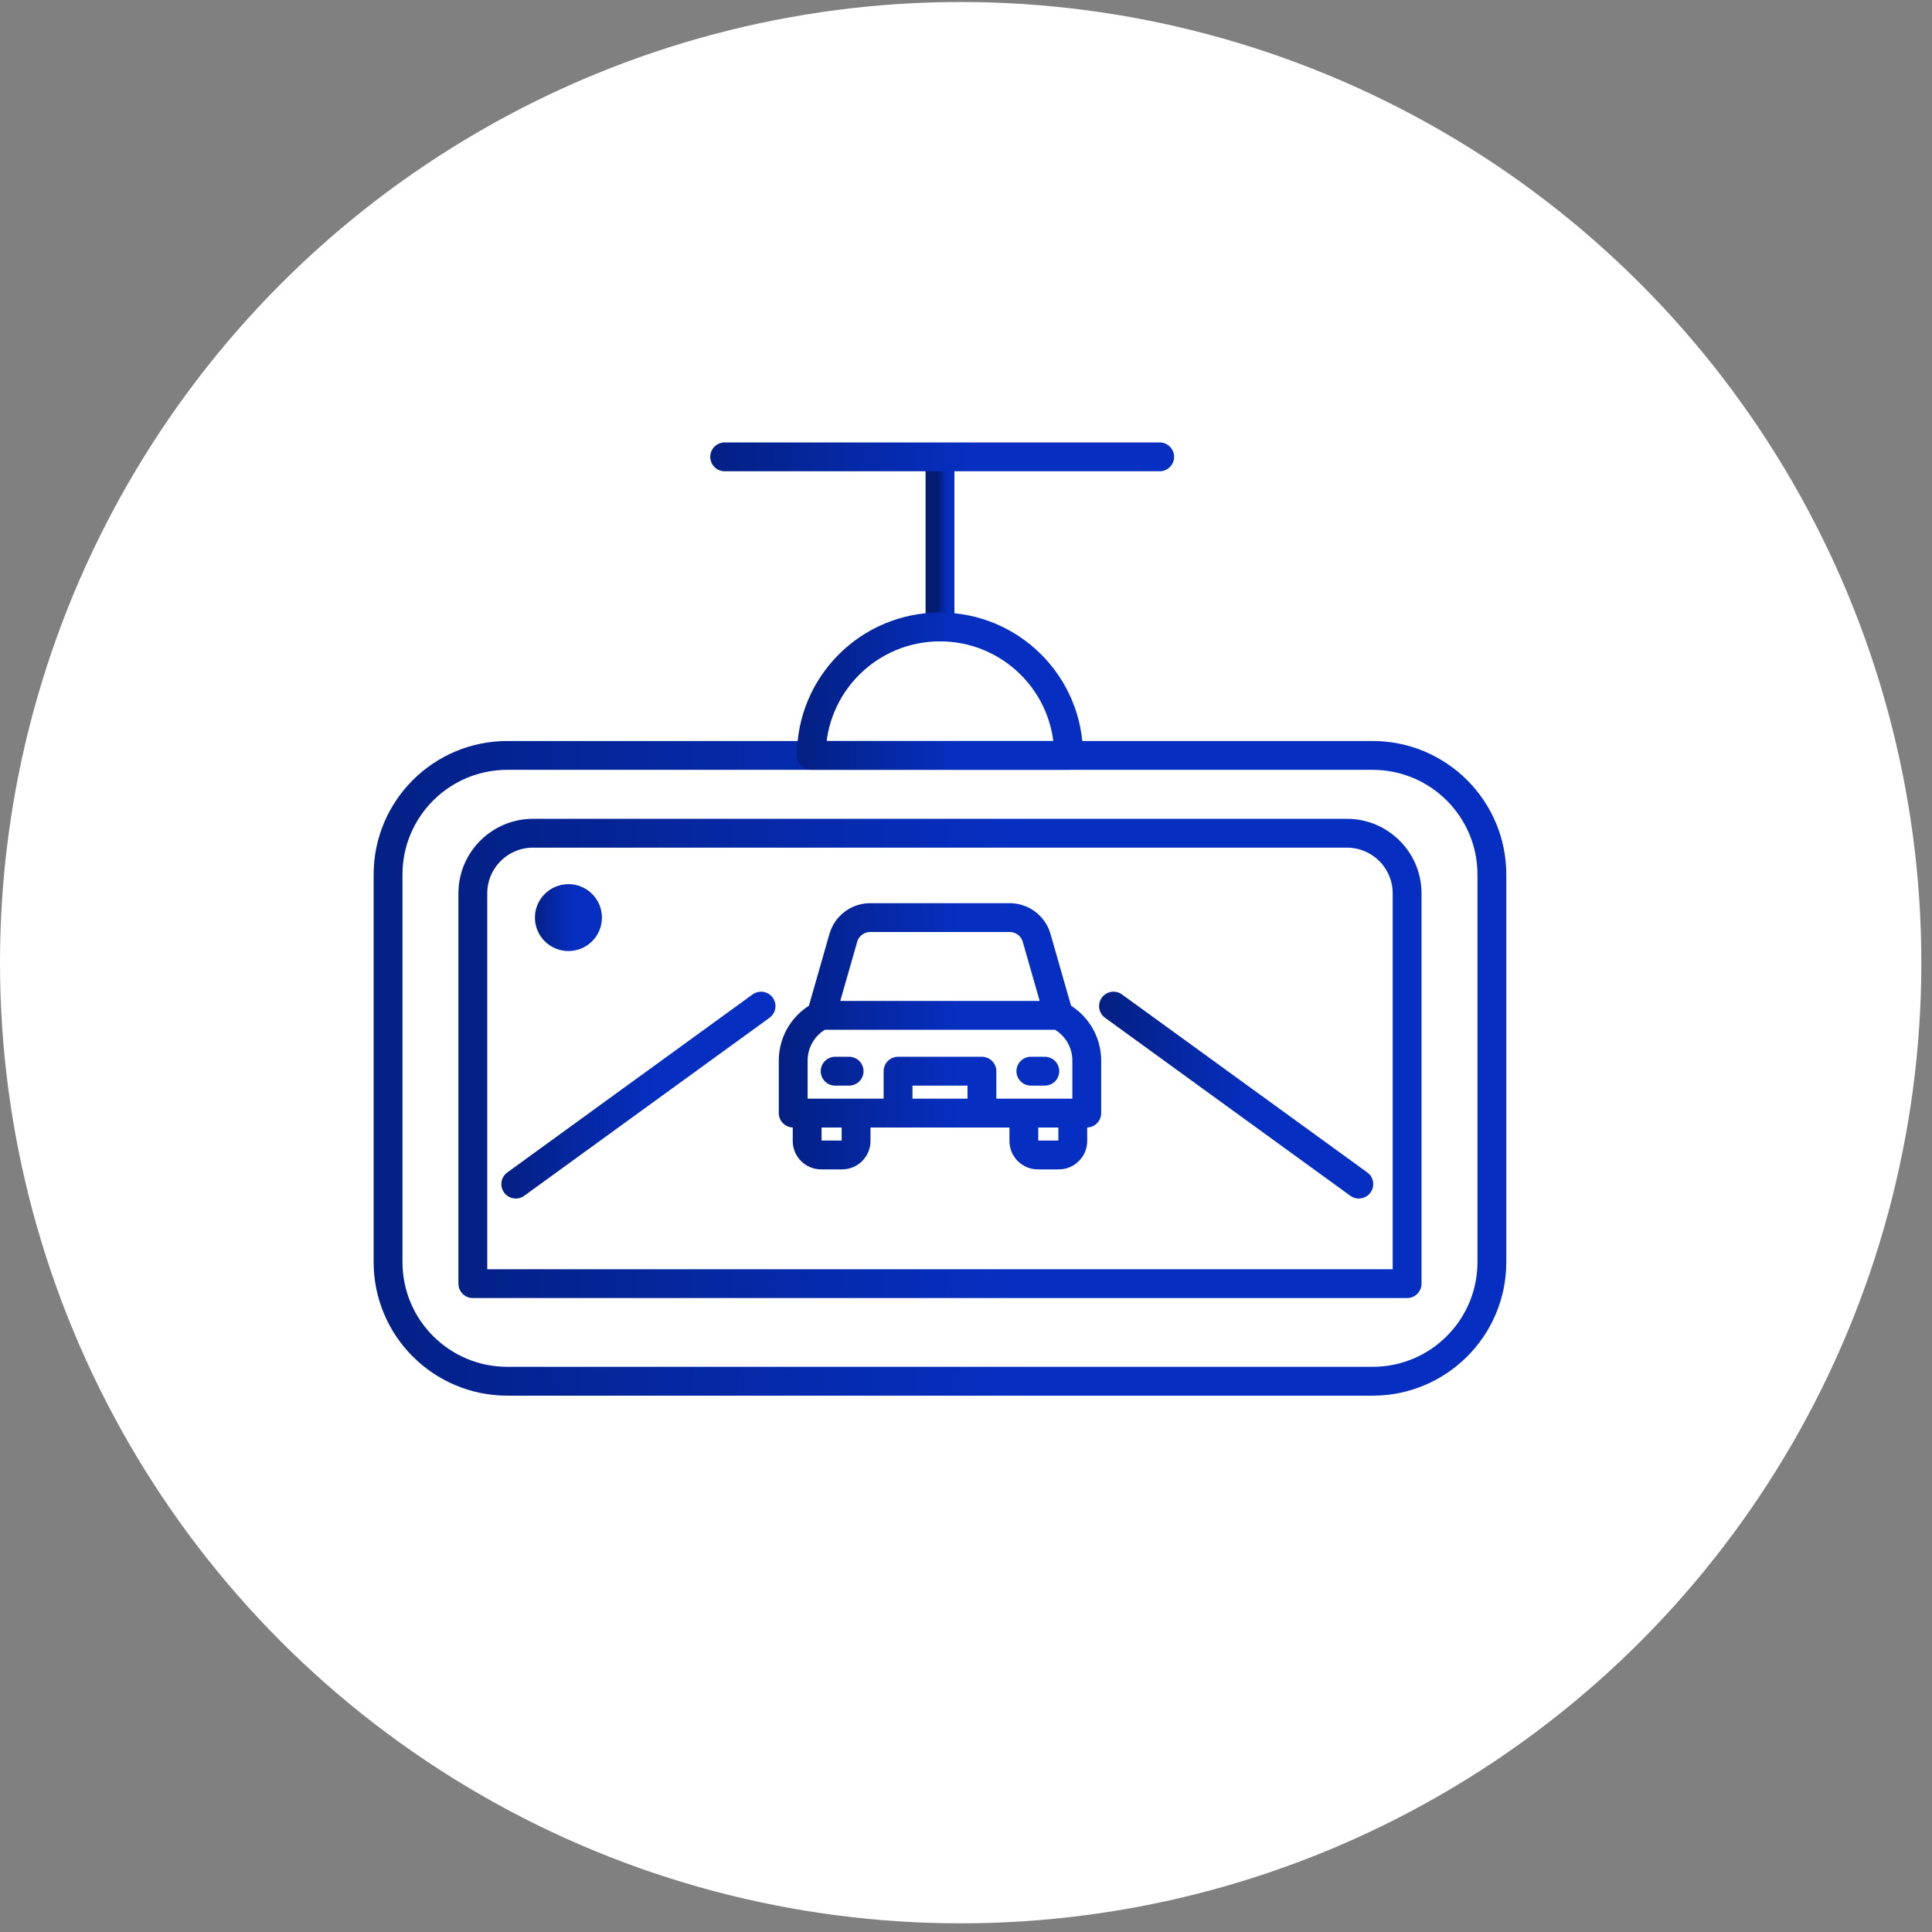 <?xml version="1.0" encoding="UTF-8"?>
<svg xmlns="http://www.w3.org/2000/svg" width="134" height="134" viewBox="0 0 134 134" fill="none">
  <rect x="0" y="0" width="134" height="134" fill="#808080" stroke="none"/>
  <circle cx="66.63" cy="66.769" r="66.63" fill="white"></circle>
  <path d="M95.2 52.394H35.189C30.619 52.394 26.915 56.094 26.915 60.658V87.537C26.915 92.101 30.619 95.801 35.189 95.801H95.2C99.77 95.801 103.474 92.101 103.474 87.537V60.658C103.474 56.094 99.77 52.394 95.2 52.394Z" stroke="url(#paint0_linear_218_2415)" stroke-width="2" stroke-linecap="round" stroke-linejoin="round"></path>
  <path d="M36.972 57.791H93.417C95.722 57.791 97.594 59.66 97.594 61.962V89.031H32.795V61.962C32.795 59.66 34.667 57.791 36.972 57.791Z" stroke="url(#paint1_linear_218_2415)" stroke-width="2" stroke-linecap="round" stroke-linejoin="round"></path>
  <path d="M65.196 32.483V43.484" stroke="url(#paint2_linear_218_2415)" stroke-width="2" stroke-linecap="round" stroke-linejoin="round"></path>
  <path d="M65.195 43.484C60.267 43.484 56.274 47.473 56.274 52.394H74.117C74.117 47.473 70.124 43.484 65.195 43.484Z" stroke="url(#paint3_linear_218_2415)" stroke-width="2" stroke-linecap="round" stroke-linejoin="round"></path>
  <path d="M71.498 74.296H72.467M57.924 74.296H58.893M70.034 63.643C70.899 63.643 71.66 64.217 71.898 65.047L73.437 70.421H56.954L58.492 65.047C58.731 64.217 59.492 63.643 60.357 63.643H70.036H70.034ZM73.437 70.423H56.954C55.767 71.017 55.015 72.229 55.015 73.557V77.201H75.376V73.557C75.376 72.229 74.624 71.017 73.437 70.423ZM68.104 74.296H62.287V77.201H68.104V74.296ZM74.406 77.201H71.013V79.138C71.013 79.672 71.447 80.106 71.982 80.106H73.437C73.972 80.106 74.406 79.672 74.406 79.138V77.201ZM55.983 79.138C55.983 79.672 56.417 80.106 56.952 80.106H58.407C58.942 80.106 59.376 79.672 59.376 79.138V77.201H55.983V79.138Z" stroke="url(#paint4_linear_218_2415)" stroke-width="2" stroke-linecap="round" stroke-linejoin="round"></path>
  <path d="M35.773 82.128L52.785 69.782" stroke="url(#paint5_linear_218_2415)" stroke-width="2" stroke-linecap="round" stroke-linejoin="round"></path>
  <path d="M94.245 82.128L77.231 69.782" stroke="url(#paint6_linear_218_2415)" stroke-width="2" stroke-linecap="round" stroke-linejoin="round"></path>
  <path d="M50.261 31.686H80.433" stroke="url(#paint7_linear_218_2415)" stroke-width="2" stroke-linecap="round" stroke-linejoin="round"></path>
  <path d="M39.426 65.963C40.709 65.963 41.749 64.924 41.749 63.643C41.749 62.362 40.709 61.323 39.426 61.323C38.143 61.323 37.102 62.362 37.102 63.643C37.102 64.924 38.143 65.963 39.426 65.963Z" fill="url(#paint8_linear_218_2415)"></path>
  <defs>
    <linearGradient id="paint0_linear_218_2415" x1="71.494" y1="52.394" x2="8.986" y2="52.394" gradientUnits="userSpaceOnUse">
      <stop stop-color="#062FC2"></stop>
      <stop offset="1" stop-color="#031B70"></stop>
    </linearGradient>
    <linearGradient id="paint1_linear_218_2415" x1="70.526" y1="57.791" x2="17.621" y2="57.791" gradientUnits="userSpaceOnUse">
      <stop stop-color="#062FC2"></stop>
      <stop offset="1" stop-color="#031B70"></stop>
    </linearGradient>
    <linearGradient id="paint2_linear_218_2415" x1="65.778" y1="32.483" x2="64.961" y2="32.483" gradientUnits="userSpaceOnUse">
      <stop stop-color="#062FC2"></stop>
      <stop offset="1" stop-color="#031B70"></stop>
    </linearGradient>
    <linearGradient id="paint3_linear_218_2415" x1="66.664" y1="43.484" x2="52.095" y2="43.484" gradientUnits="userSpaceOnUse">
      <stop stop-color="#062FC2"></stop>
      <stop offset="1" stop-color="#031B70"></stop>
    </linearGradient>
    <linearGradient id="paint4_linear_218_2415" x1="66.871" y1="63.643" x2="50.247" y2="63.643" gradientUnits="userSpaceOnUse">
      <stop stop-color="#062FC2"></stop>
      <stop offset="1" stop-color="#031B70"></stop>
    </linearGradient>
    <linearGradient id="paint5_linear_218_2415" x1="45.679" y1="69.782" x2="31.789" y2="69.782" gradientUnits="userSpaceOnUse">
      <stop stop-color="#062FC2"></stop>
      <stop offset="1" stop-color="#031B70"></stop>
    </linearGradient>
    <linearGradient id="paint6_linear_218_2415" x1="87.138" y1="69.782" x2="73.247" y2="69.782" gradientUnits="userSpaceOnUse">
      <stop stop-color="#062FC2"></stop>
      <stop offset="1" stop-color="#031B70"></stop>
    </linearGradient>
    <linearGradient id="paint7_linear_218_2415" x1="67.829" y1="31.686" x2="43.195" y2="31.686" gradientUnits="userSpaceOnUse">
      <stop stop-color="#062FC2"></stop>
      <stop offset="1" stop-color="#031B70"></stop>
    </linearGradient>
    <linearGradient id="paint8_linear_218_2415" x1="39.808" y1="61.323" x2="36.014" y2="61.323" gradientUnits="userSpaceOnUse">
      <stop stop-color="#062FC2"></stop>
      <stop offset="1" stop-color="#031B70"></stop>
    </linearGradient>
  </defs>
</svg>
